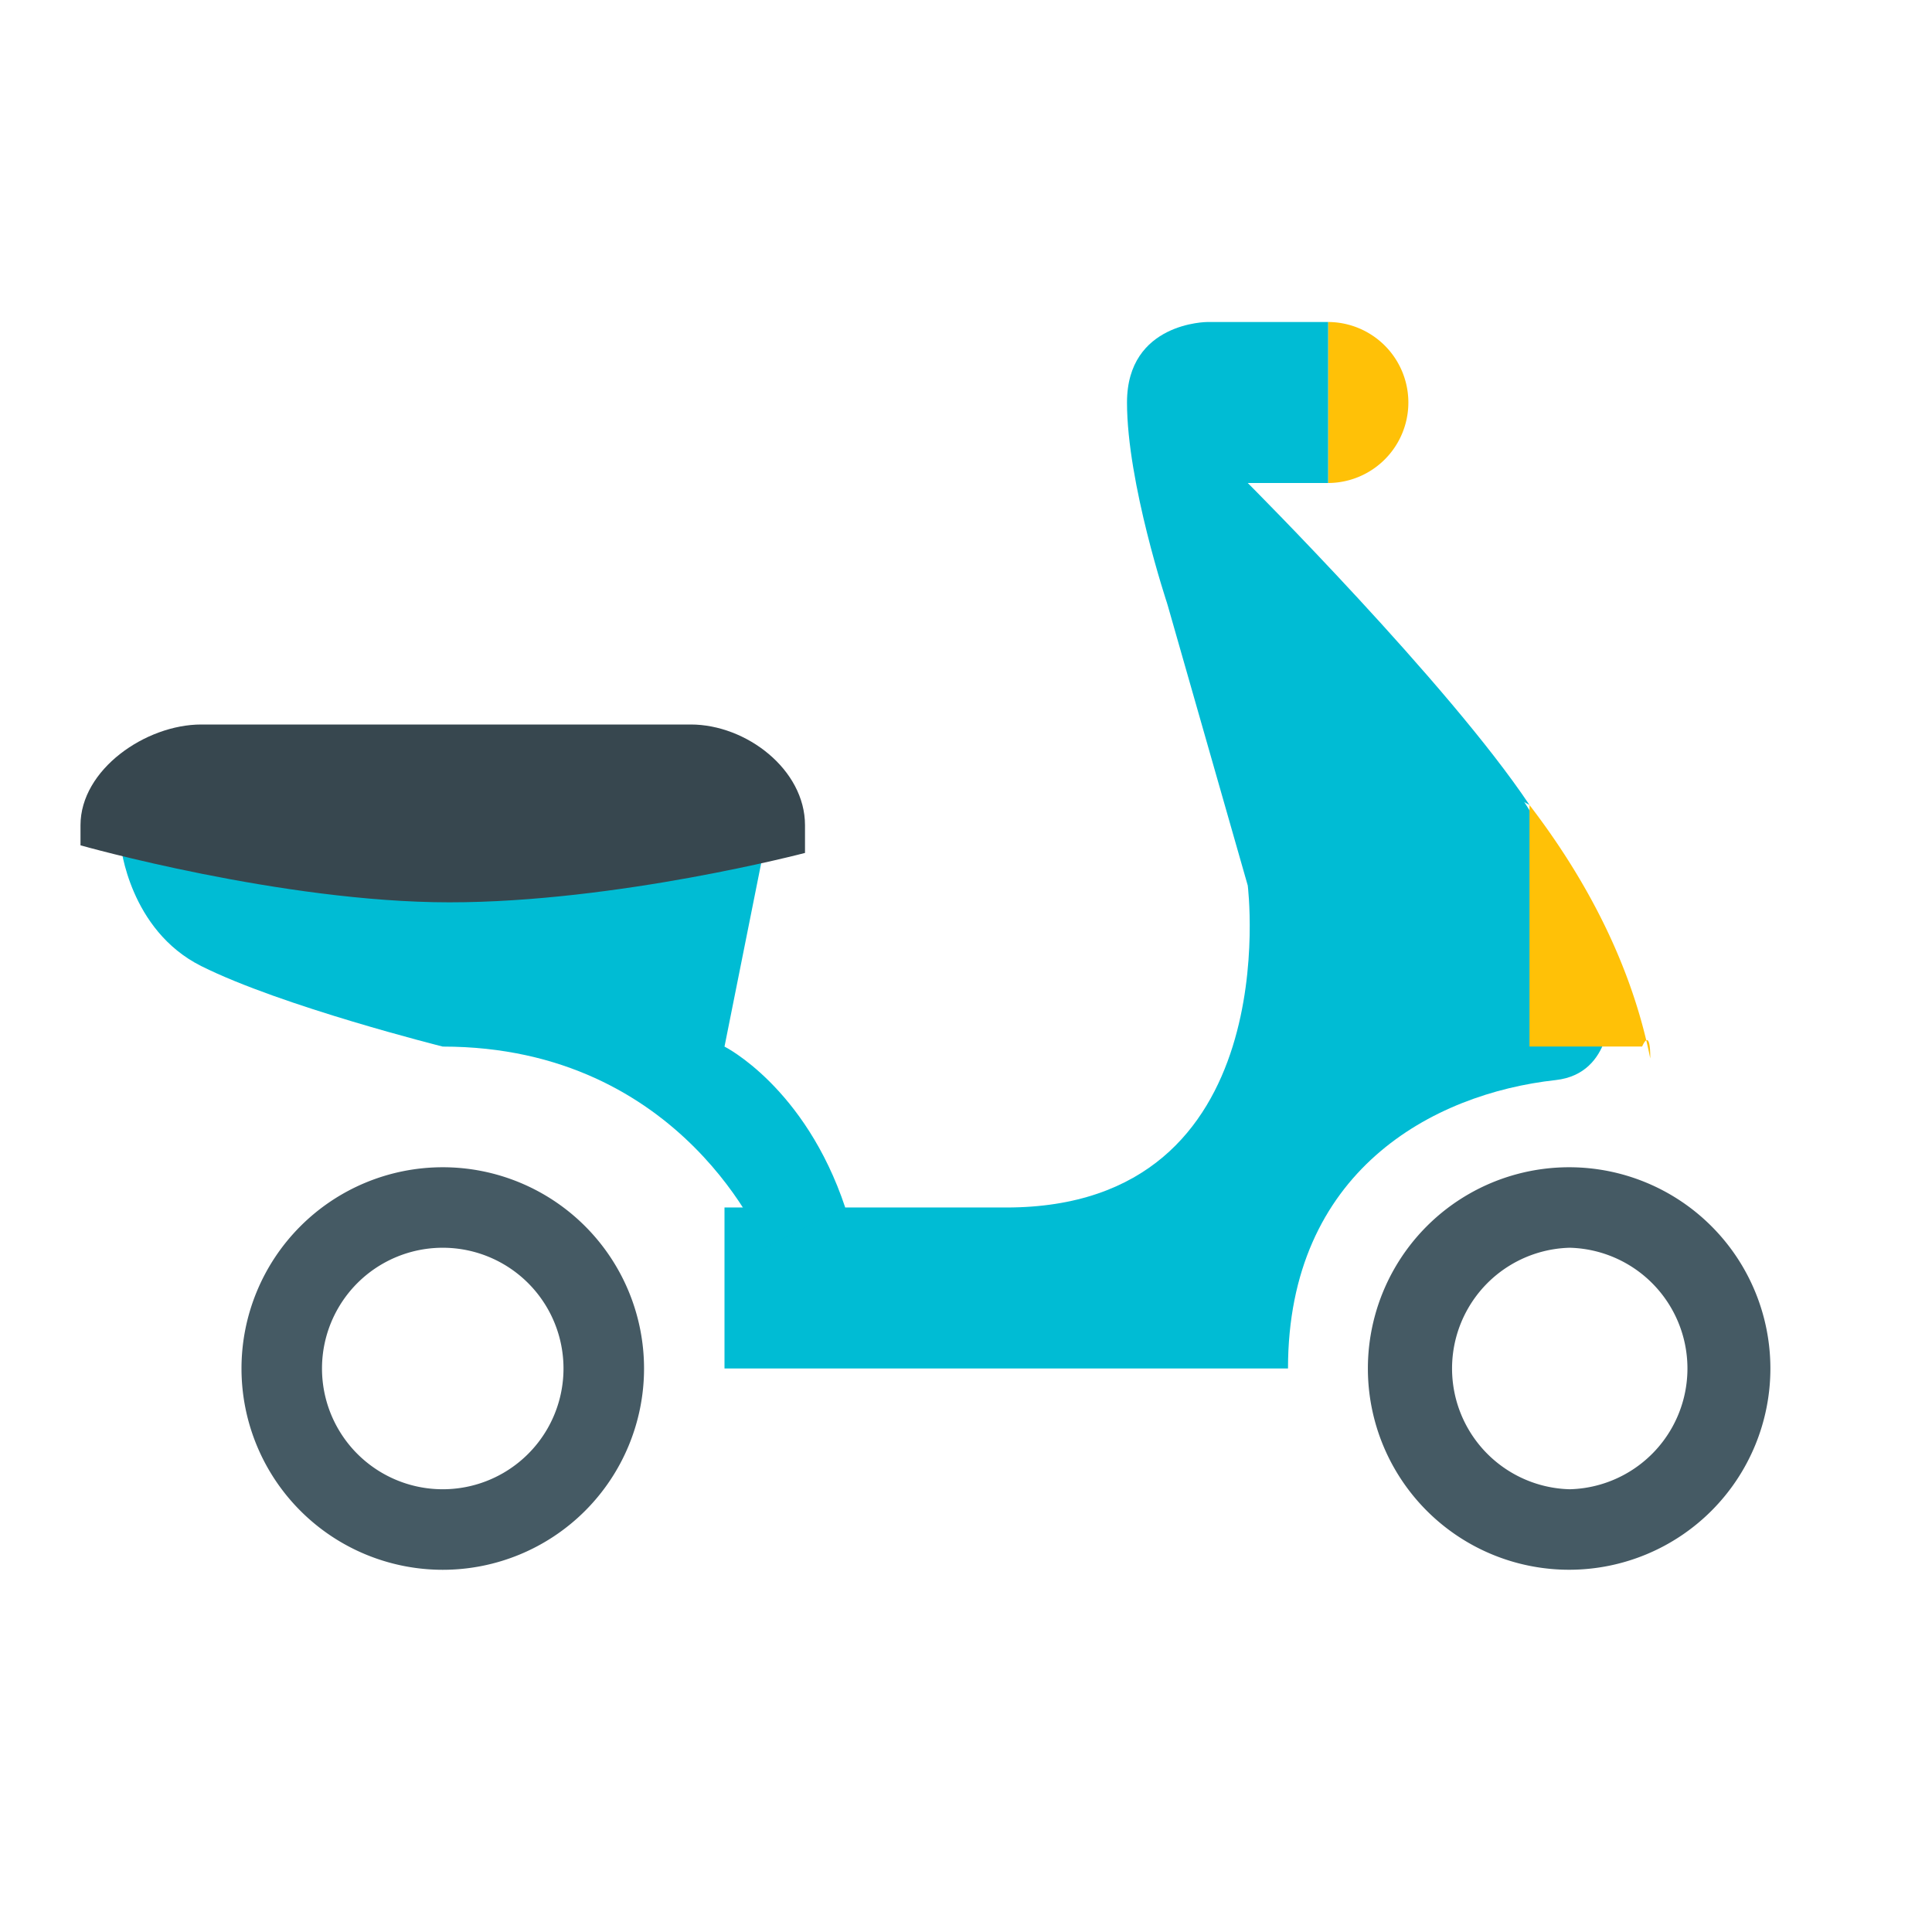 <?xml version="1.0" encoding="utf-8"?>
<!-- Uploaded to: SVG Repo, www.svgrepo.com, Generator: SVG Repo Mixer Tools -->
<svg width="800px" height="800px" viewBox="0 0 1024 1024" class="icon"  version="1.1" xmlns="http://www.w3.org/2000/svg"><path d="M832 618.667a106.667 106.667 0 1 0 0 213.333 106.667 106.667 0 0 0 0-213.333z m0 170.667a64.021 64.021 0 0 1 0-128 64.021 64.021 0 0 1 0 128zM234.667 618.667a106.667 106.667 0 1 0 0.021 213.355A106.667 106.667 0 0 0 234.667 618.667z m0 170.667a64 64 0 1 1 0-128 64 64 0 0 1 0 128z" fill="#455A64" /><path d="M832 725.333l-85.333-170.667M234.667 725.333l85.333-149.333" fill="none" /><path d="M384 725.333h298.667c0-104.384 76.48-145.664 141.909-152.875C855.275 569.045 853.333 533.333 853.333 533.333c-21.333-106.667-106.667-192-170.667-234.667l-64 21.333 42.667 149.333s21.333 170.667-128 170.667h-149.333v85.333z" fill="#00BCD4" /><path d="M234.667 554.709c128 0 170.667 106.667 170.667 106.667l42.667-21.333c-21.333-64-64-85.333-64-85.333l21.333-106.667H64s4.501 44.885 42.667 64c42.667 21.333 128 42.667 128 42.667zM618.667 320s-21.333-64-21.333-106.667 42.667-42.667 42.667-42.667h64v85.333h-42.667s106.667 106.667 149.333 170.667l-192-106.667z" fill="#00BCD4" /><path d="M810.667 426.667v128h59.691c4.715-10.368 4.309 6.336 4.309 6.336-10.069-50.304-34.411-95.765-64-134.336zM704 170.667v85.333a42.667 42.667 0 0 0 0-85.333z" fill="#FFC107" /><path d="M640 213.333l-128 64" fill="none" /><path d="M661.333 725.397a170.667 170.667 0 0 1 291.328-120.747M405.333 725.184a170.027 170.027 0 0 0-49.984-120.512 170.645 170.645 0 0 0-241.365 0" fill="none" /><path d="M426.667 452.075s-99.541 26.176-188.437 26.176S42.667 448.043 42.667 448.043v-10.667C42.667 407.893 77.205 384 106.667 384h259.456C395.563 384 426.667 407.893 426.667 437.376v14.699z" fill="#37474F" /></svg>